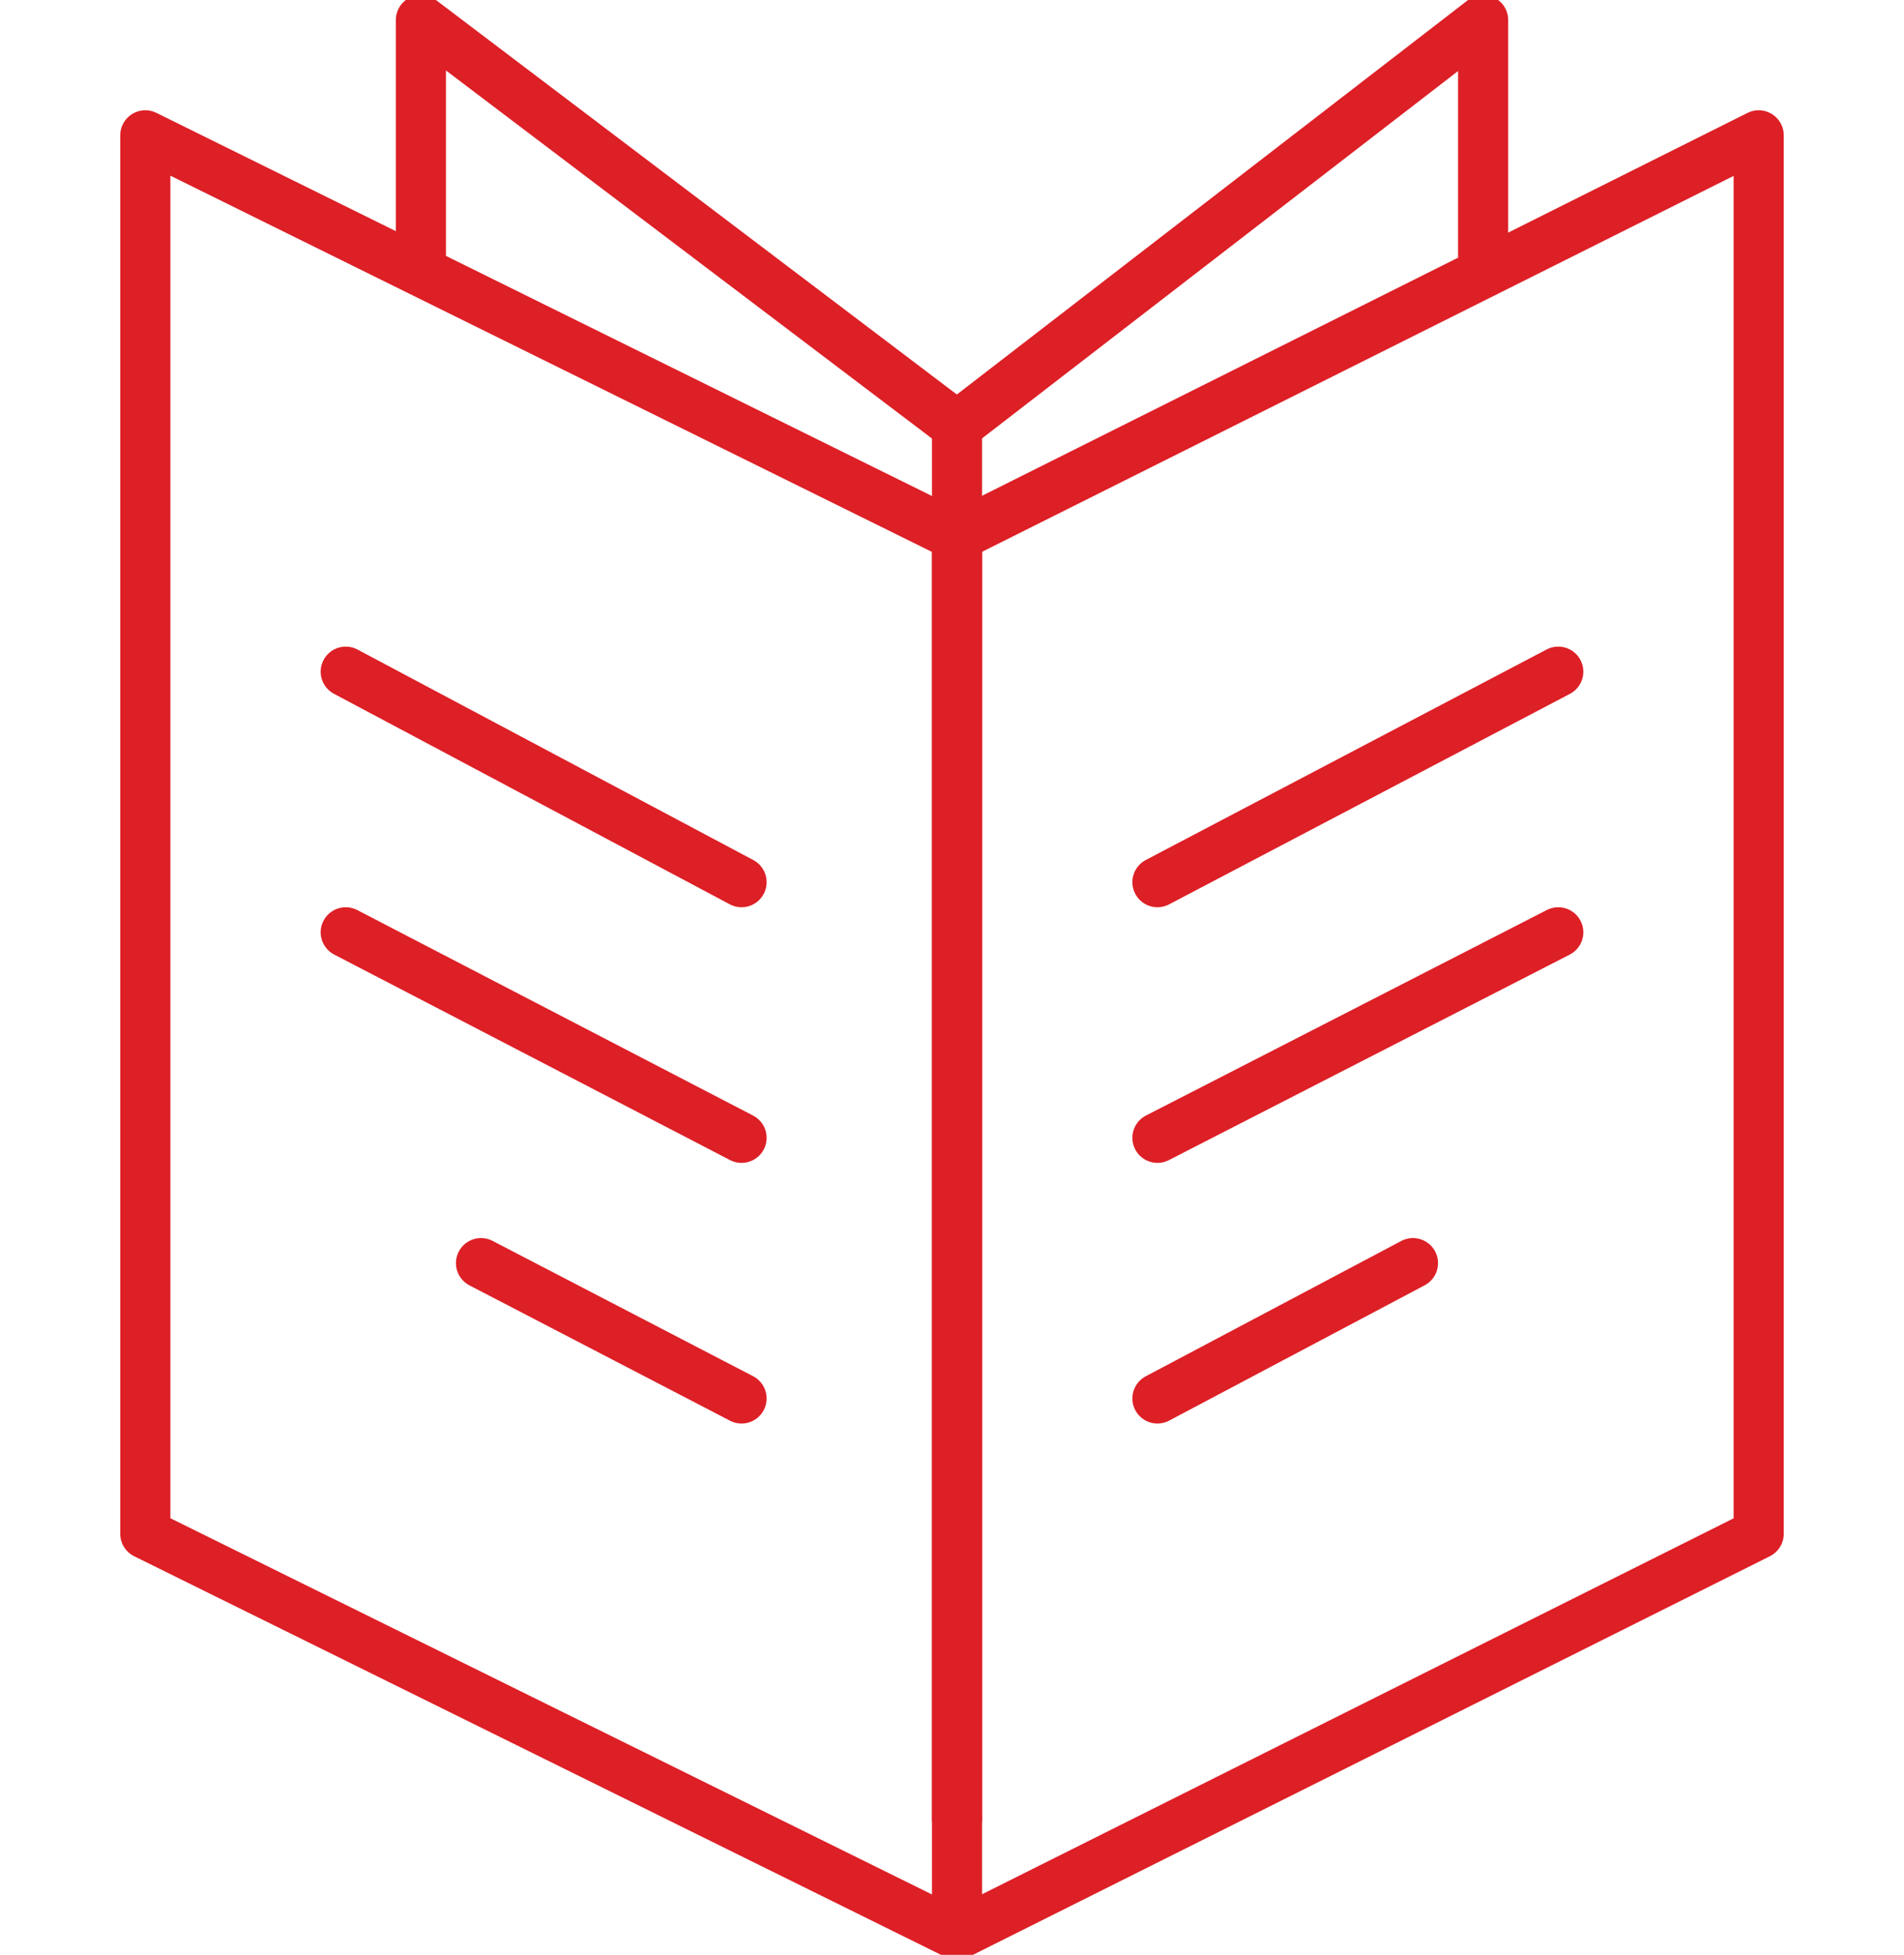 <?xml version="1.0" encoding="utf-8"?>
<!-- Generator: Adobe Illustrator 19.0.0, SVG Export Plug-In . SVG Version: 6.00 Build 0)  -->
<!DOCTYPE svg PUBLIC "-//W3C//DTD SVG 1.1//EN" "http://www.w3.org/Graphics/SVG/1.1/DTD/svg11.dtd">
<svg version="1.1" id="Layer_1" xmlns="http://www.w3.org/2000/svg" xmlns:xlink="http://www.w3.org/1999/xlink" x="0px" y="0px"
	 width="38px" height="39px" viewBox="-130 131 38 39" style="enable-background:new -130 131 38 39;" xml:space="preserve">
<style type="text/css">
	.st0{fill:none;stroke:#DD1F26;stroke-linecap:round;stroke-linejoin:round;stroke-miterlimit:10;}
</style>
<g>
	<polyline class="st0" points="-110.9,169.6 -127.1,161.6 -127.1,133.7 -110.9,141.7 -110.9,169.6 -94.9,161.6 -94.9,133.7 
		-110.9,141.7 	"/>
	<polyline class="st0" points="-100.4,136.1 -100.4,131.4 -110.9,139.5 	"/>
	<polyline class="st0" points="-121.6,136.1 -121.6,131.4 -110.9,139.5 -110.9,167.3 	"/>
	<line class="st0" x1="-101.8" y1="156.2" x2="-106.9" y2="158.9"/>
	<line class="st0" x1="-98.9" y1="149.6" x2="-106.9" y2="153.7"/>
	<line class="st0" x1="-98.9" y1="144.4" x2="-106.9" y2="148.6"/>
	<line class="st0" x1="-120.4" y1="156.2" x2="-115.2" y2="158.9"/>
	<line class="st0" x1="-123.1" y1="149.6" x2="-115.2" y2="153.7"/>
	<line class="st0" x1="-123.1" y1="144.4" x2="-115.2" y2="148.6"/>
</g>
</svg>
